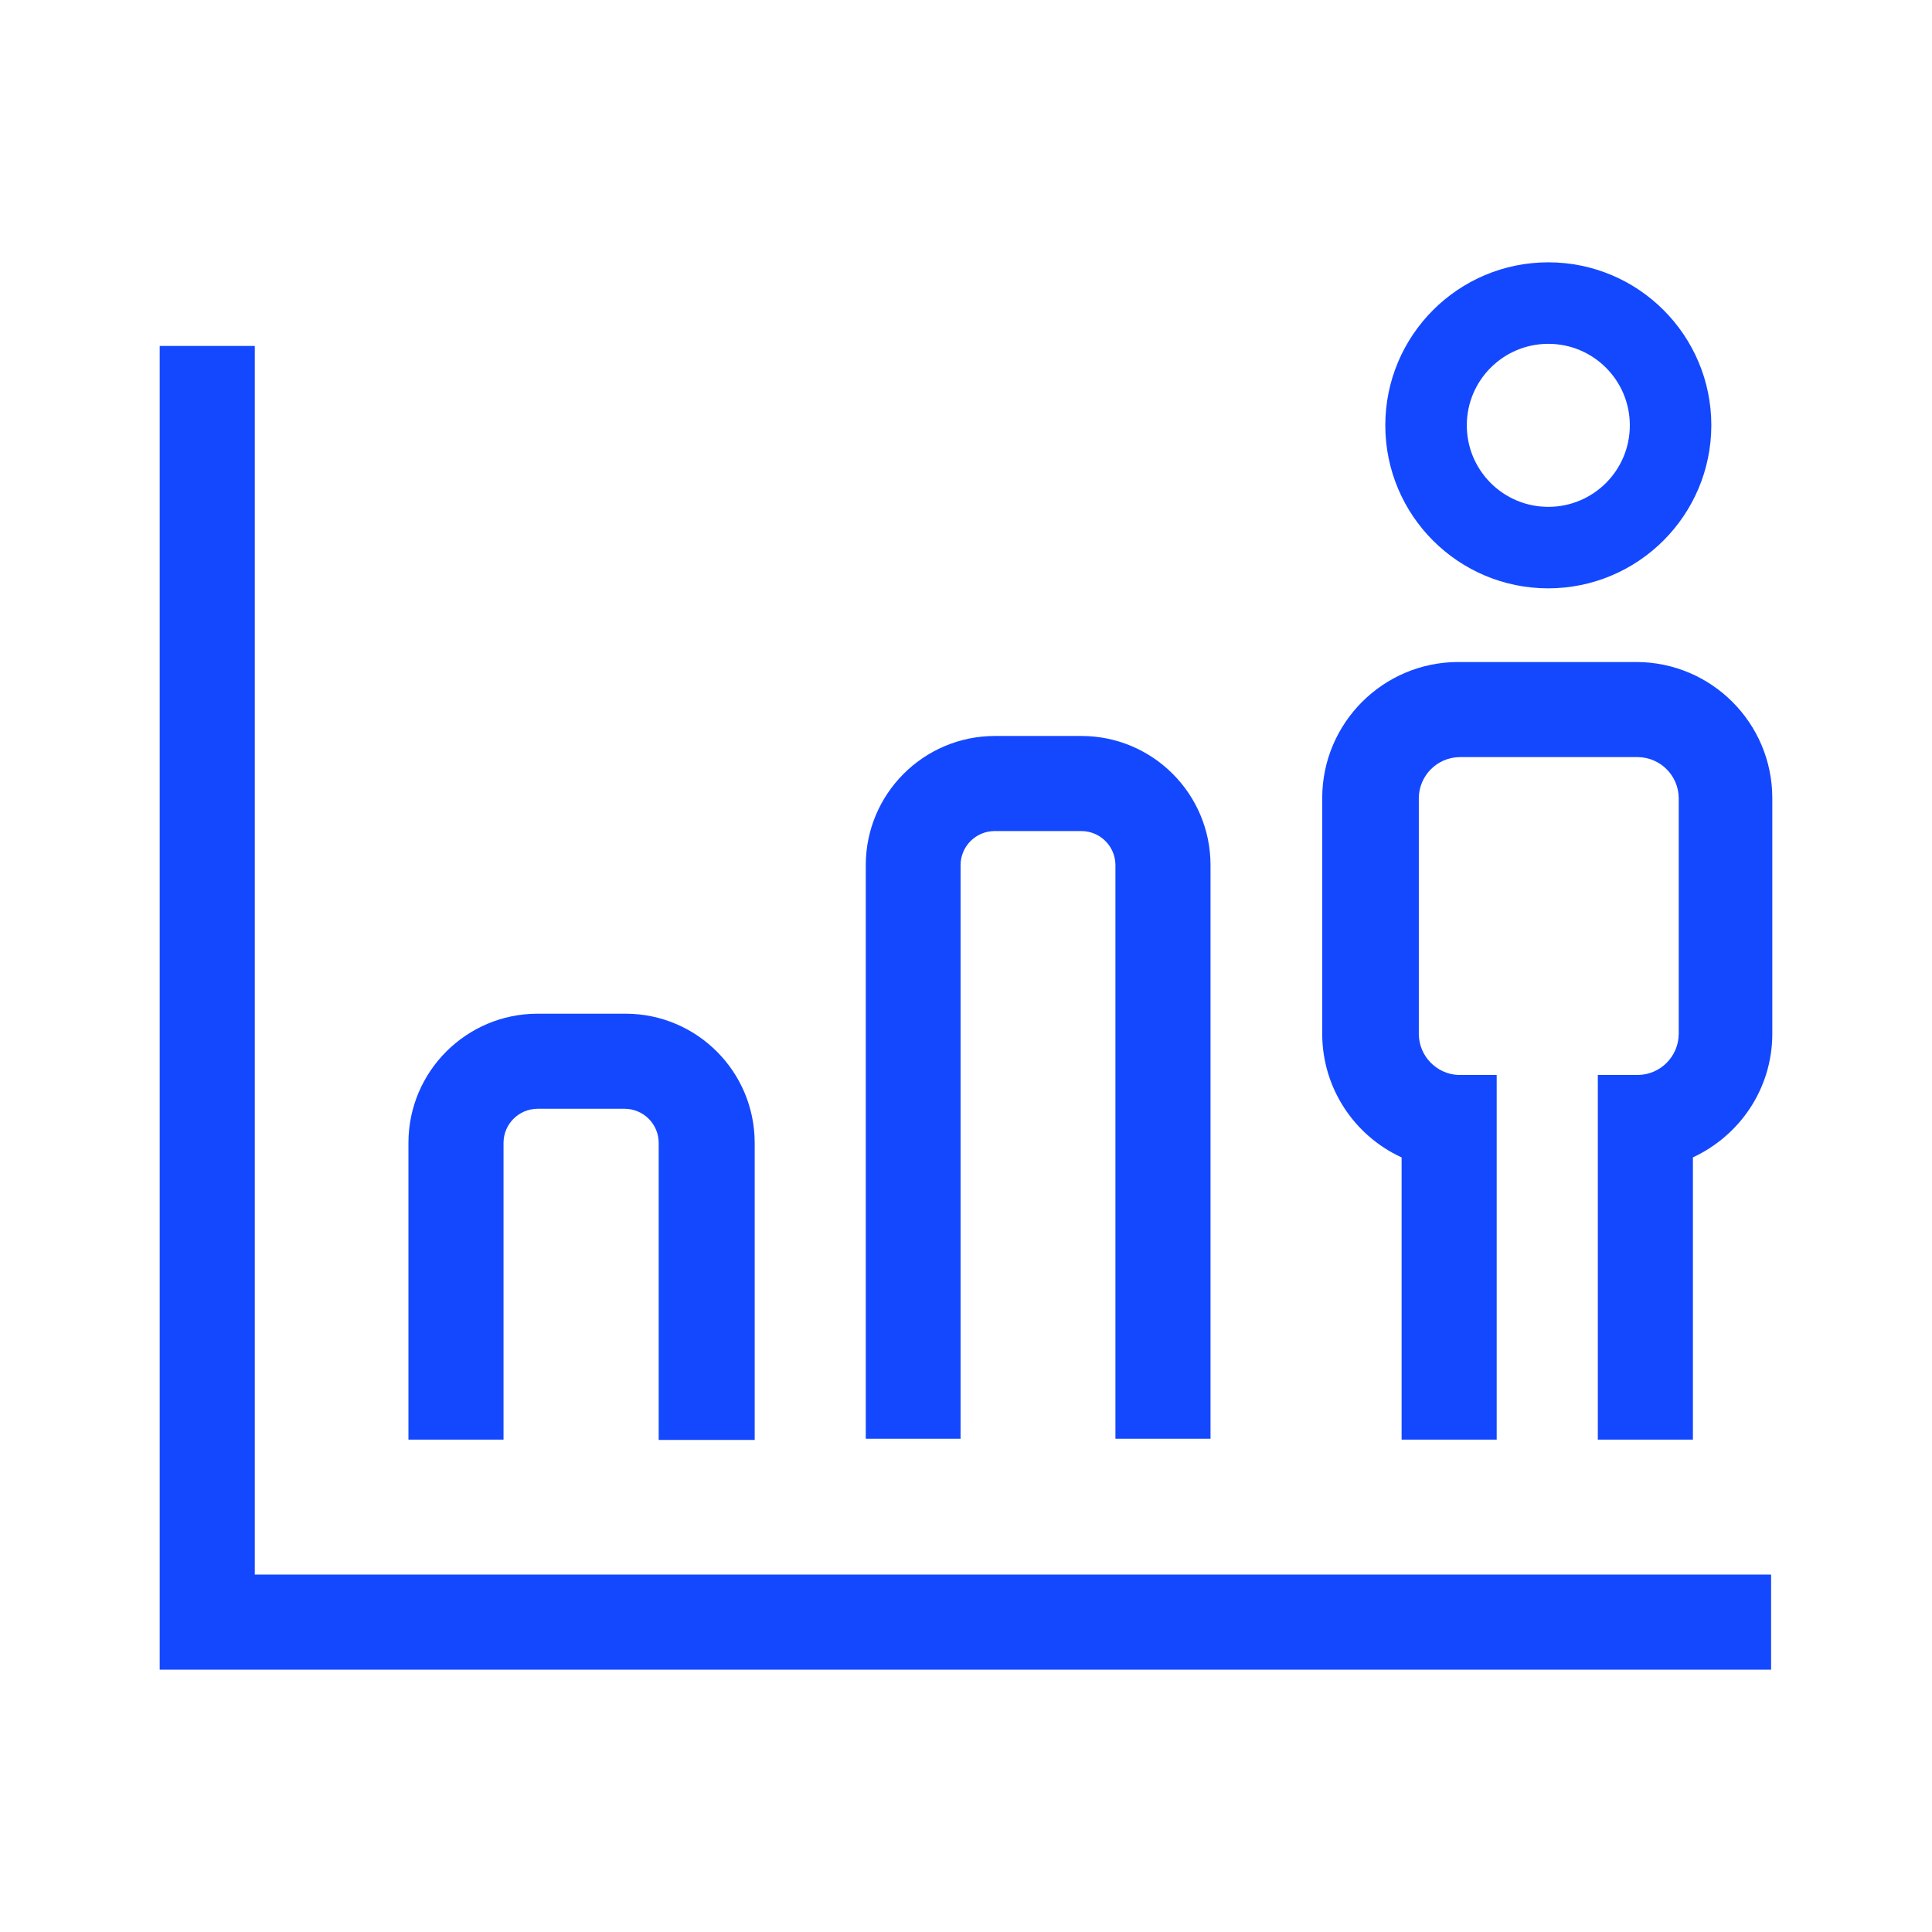 <svg version="1.1" xmlns="http://www.w3.org/2000/svg" width="32" height="32" viewBox="0 0 32 32" fill="#1448FF">
<title>chart-people</title>
<path d="M4.22 26.080v-20.35h-1.575v21.925h26.69v-1.575h-25.115z"></path>
<path d="M8.34 18.925c0.003-0.308 0.252-0.557 0.56-0.56h1.45c0.31 0.003 0.56 0.255 0.56 0.565 0 0 0 0 0 0v0 4.92h1.59v-4.925c-0.003-1.178-0.957-2.132-2.135-2.135h-1.465c-1.178 0.003-2.132 0.957-2.135 2.135v4.92h1.575z"></path>
<path d="M15.91 23.825v-9.5c0.003-0.308 0.252-0.557 0.56-0.56h1.44c0.312 0 0.565 0.253 0.565 0.565v0 9.5s0 0 0 0h1.575s0 0 0 0v-9.5c0-1.182-0.958-2.14-2.14-2.14v0h-1.435c-1.18 0.003-2.135 0.96-2.135 2.14 0 0 0 0 0 0v0 9.5s0 0 0 0h1.575s-0.005 0-0.005-0.005z"></path>
<path d="M27.105 10.965h-2.955c-1.241 0.003-2.247 1.008-2.25 2.25v3.915c0.004 0.901 0.535 1.676 1.301 2.034l0.014 0.006v4.675h1.575v-6.040h-0.64c-0.36-0.019-0.645-0.313-0.65-0.675v-3.915c0.006-0.371 0.304-0.669 0.674-0.675h2.956c0.371 0.006 0.669 0.304 0.675 0.674v3.916c-0.006 0.371-0.304 0.669-0.674 0.675h-0.666v6.040h1.575v-4.675c0.78-0.364 1.311-1.139 1.315-2.039v-3.916c-0.003-1.242-1.009-2.247-2.25-2.25h-0z"></path>
<path d="M25.645 9.745c-1.491 0-2.7-1.209-2.7-2.7s1.209-2.7 2.7-2.7c1.491 0 2.7 1.209 2.7 2.7v0c-0.003 1.49-1.21 2.697-2.7 2.7h-0zM25.645 5.695c-0.746 0-1.35 0.604-1.35 1.35s0.604 1.35 1.35 1.35c0.746 0 1.35-0.604 1.35-1.35v0c0-0.746-0.604-1.35-1.35-1.35v0z"></path>
</svg>
